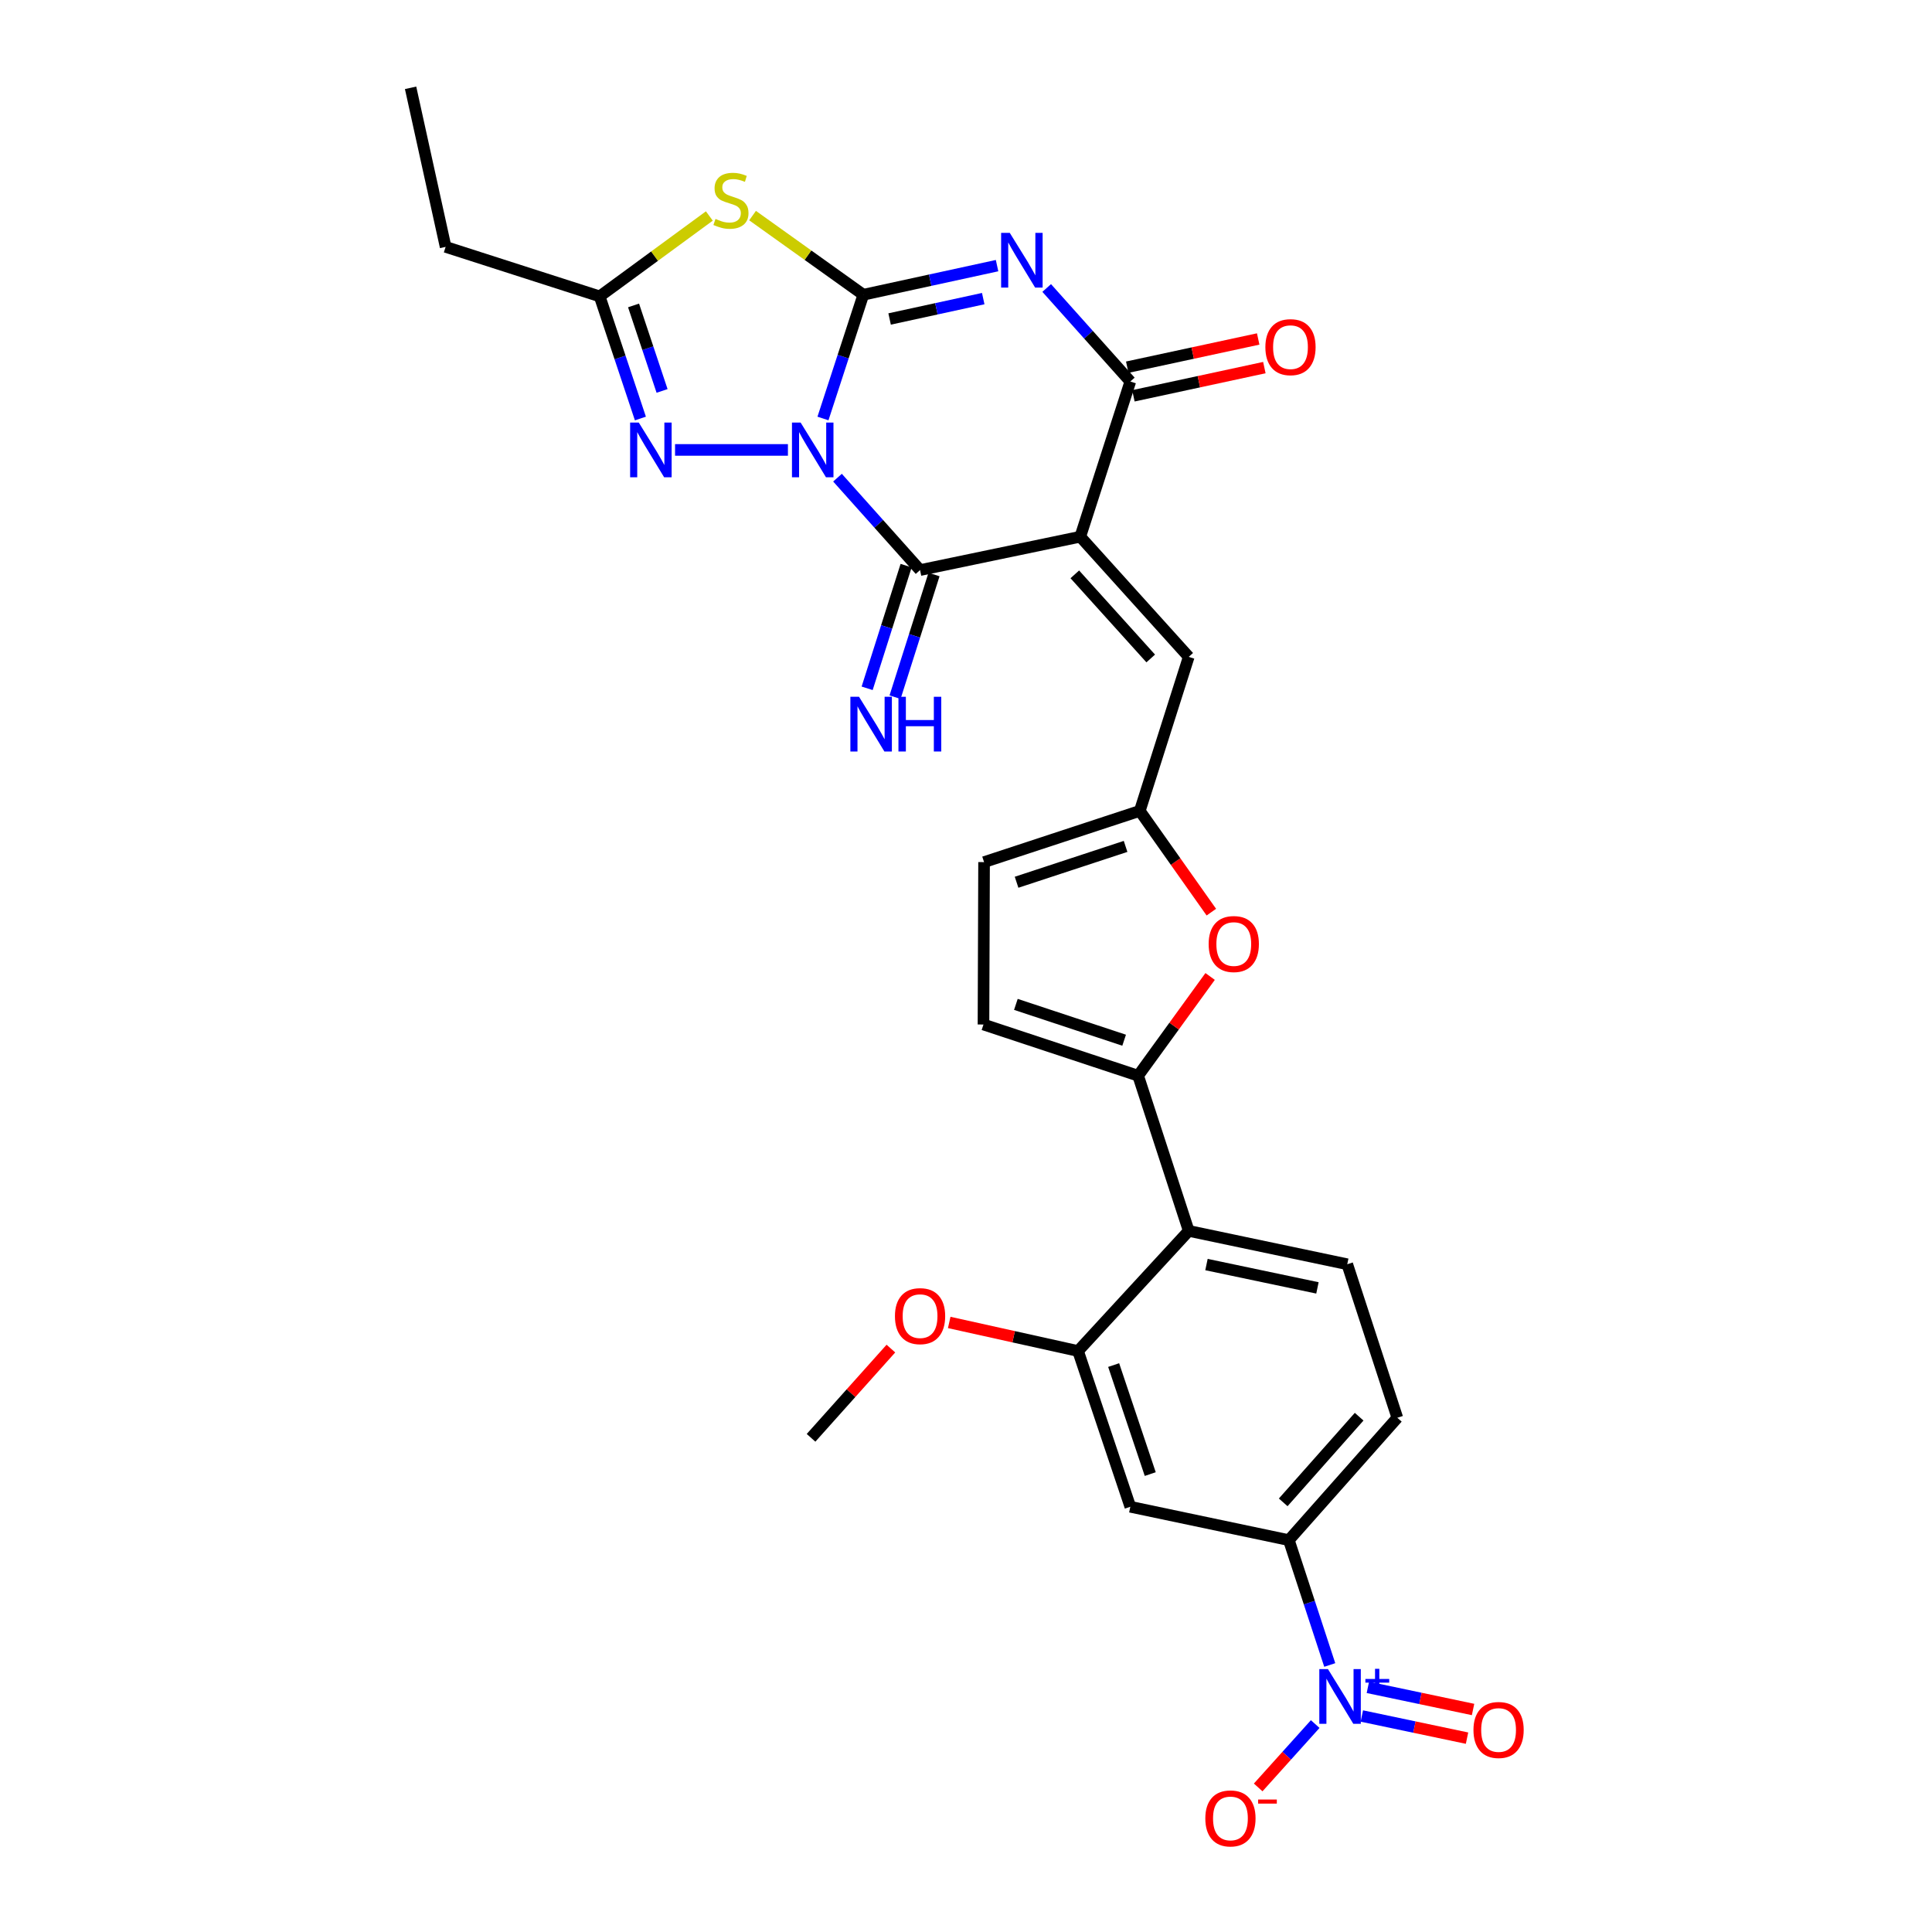 <?xml version='1.0' encoding='iso-8859-1'?>
<svg version='1.1' baseProfile='full'
              xmlns='http://www.w3.org/2000/svg'
                      xmlns:rdkit='http://www.rdkit.org/xml'
                      xmlns:xlink='http://www.w3.org/1999/xlink'
                  xml:space='preserve'
width='1000px' height='1000px' viewBox='0 0 1000 1000'>
<!-- END OF HEADER -->
<rect style='opacity:1.0;fill:#FFFFFF;stroke:none' width='1000' height='1000' x='0' y='0'> </rect>
<path class='bond-0' d='M 425.969,216.61 L 436.411,184.584' style='fill:none;fill-rule:evenodd;stroke:#0000FF;stroke-width:6px;stroke-linecap:butt;stroke-linejoin:miter;stroke-opacity:1' />
<path class='bond-0' d='M 436.411,184.584 L 446.852,152.557' style='fill:none;fill-rule:evenodd;stroke:#000000;stroke-width:6px;stroke-linecap:butt;stroke-linejoin:miter;stroke-opacity:1' />
<path class='bond-3' d='M 433.488,247.237 L 454.856,271.153' style='fill:none;fill-rule:evenodd;stroke:#0000FF;stroke-width:6px;stroke-linecap:butt;stroke-linejoin:miter;stroke-opacity:1' />
<path class='bond-3' d='M 454.856,271.153 L 476.223,295.069' style='fill:none;fill-rule:evenodd;stroke:#000000;stroke-width:6px;stroke-linecap:butt;stroke-linejoin:miter;stroke-opacity:1' />
<path class='bond-6' d='M 407.829,232.882 L 349.408,232.882' style='fill:none;fill-rule:evenodd;stroke:#0000FF;stroke-width:6px;stroke-linecap:butt;stroke-linejoin:miter;stroke-opacity:1' />
<path class='bond-1' d='M 446.852,152.557 L 481.466,145.024' style='fill:none;fill-rule:evenodd;stroke:#000000;stroke-width:6px;stroke-linecap:butt;stroke-linejoin:miter;stroke-opacity:1' />
<path class='bond-1' d='M 481.466,145.024 L 516.08,137.491' style='fill:none;fill-rule:evenodd;stroke:#0000FF;stroke-width:6px;stroke-linecap:butt;stroke-linejoin:miter;stroke-opacity:1' />
<path class='bond-1' d='M 460.46,165.108 L 484.689,159.835' style='fill:none;fill-rule:evenodd;stroke:#000000;stroke-width:6px;stroke-linecap:butt;stroke-linejoin:miter;stroke-opacity:1' />
<path class='bond-1' d='M 484.689,159.835 L 508.919,154.562' style='fill:none;fill-rule:evenodd;stroke:#0000FF;stroke-width:6px;stroke-linecap:butt;stroke-linejoin:miter;stroke-opacity:1' />
<path class='bond-5' d='M 446.852,152.557 L 418.189,132.075' style='fill:none;fill-rule:evenodd;stroke:#000000;stroke-width:6px;stroke-linecap:butt;stroke-linejoin:miter;stroke-opacity:1' />
<path class='bond-5' d='M 418.189,132.075 L 389.526,111.592' style='fill:none;fill-rule:evenodd;stroke:#CCCC00;stroke-width:6px;stroke-linecap:butt;stroke-linejoin:miter;stroke-opacity:1' />
<path class='bond-30' d='M 541.765,149.061 L 563.409,173.263' style='fill:none;fill-rule:evenodd;stroke:#0000FF;stroke-width:6px;stroke-linecap:butt;stroke-linejoin:miter;stroke-opacity:1' />
<path class='bond-30' d='M 563.409,173.263 L 585.053,197.465' style='fill:none;fill-rule:evenodd;stroke:#000000;stroke-width:6px;stroke-linecap:butt;stroke-linejoin:miter;stroke-opacity:1' />
<path class='bond-2' d='M 559.15,277.798 L 476.223,295.069' style='fill:none;fill-rule:evenodd;stroke:#000000;stroke-width:6px;stroke-linecap:butt;stroke-linejoin:miter;stroke-opacity:1' />
<path class='bond-4' d='M 559.15,277.798 L 585.053,197.465' style='fill:none;fill-rule:evenodd;stroke:#000000;stroke-width:6px;stroke-linecap:butt;stroke-linejoin:miter;stroke-opacity:1' />
<path class='bond-11' d='M 559.15,277.798 L 615.283,339.994' style='fill:none;fill-rule:evenodd;stroke:#000000;stroke-width:6px;stroke-linecap:butt;stroke-linejoin:miter;stroke-opacity:1' />
<path class='bond-11' d='M 556.318,297.283 L 595.611,340.82' style='fill:none;fill-rule:evenodd;stroke:#000000;stroke-width:6px;stroke-linecap:butt;stroke-linejoin:miter;stroke-opacity:1' />
<path class='bond-18' d='M 469,292.775 L 458.917,324.521' style='fill:none;fill-rule:evenodd;stroke:#000000;stroke-width:6px;stroke-linecap:butt;stroke-linejoin:miter;stroke-opacity:1' />
<path class='bond-18' d='M 458.917,324.521 L 448.833,356.267' style='fill:none;fill-rule:evenodd;stroke:#0000FF;stroke-width:6px;stroke-linecap:butt;stroke-linejoin:miter;stroke-opacity:1' />
<path class='bond-18' d='M 483.446,297.363 L 473.363,329.11' style='fill:none;fill-rule:evenodd;stroke:#000000;stroke-width:6px;stroke-linecap:butt;stroke-linejoin:miter;stroke-opacity:1' />
<path class='bond-18' d='M 473.363,329.11 L 463.279,360.856' style='fill:none;fill-rule:evenodd;stroke:#0000FF;stroke-width:6px;stroke-linecap:butt;stroke-linejoin:miter;stroke-opacity:1' />
<path class='bond-23' d='M 586.649,204.874 L 620.539,197.572' style='fill:none;fill-rule:evenodd;stroke:#000000;stroke-width:6px;stroke-linecap:butt;stroke-linejoin:miter;stroke-opacity:1' />
<path class='bond-23' d='M 620.539,197.572 L 654.43,190.271' style='fill:none;fill-rule:evenodd;stroke:#FF0000;stroke-width:6px;stroke-linecap:butt;stroke-linejoin:miter;stroke-opacity:1' />
<path class='bond-23' d='M 583.456,190.056 L 617.347,182.755' style='fill:none;fill-rule:evenodd;stroke:#000000;stroke-width:6px;stroke-linecap:butt;stroke-linejoin:miter;stroke-opacity:1' />
<path class='bond-23' d='M 617.347,182.755 L 651.238,175.453' style='fill:none;fill-rule:evenodd;stroke:#FF0000;stroke-width:6px;stroke-linecap:butt;stroke-linejoin:miter;stroke-opacity:1' />
<path class='bond-29' d='M 367.155,111.799 L 338.771,132.603' style='fill:none;fill-rule:evenodd;stroke:#CCCC00;stroke-width:6px;stroke-linecap:butt;stroke-linejoin:miter;stroke-opacity:1' />
<path class='bond-29' d='M 338.771,132.603 L 310.386,153.408' style='fill:none;fill-rule:evenodd;stroke:#000000;stroke-width:6px;stroke-linecap:butt;stroke-linejoin:miter;stroke-opacity:1' />
<path class='bond-9' d='M 331.473,216.628 L 320.93,185.018' style='fill:none;fill-rule:evenodd;stroke:#0000FF;stroke-width:6px;stroke-linecap:butt;stroke-linejoin:miter;stroke-opacity:1' />
<path class='bond-9' d='M 320.93,185.018 L 310.386,153.408' style='fill:none;fill-rule:evenodd;stroke:#000000;stroke-width:6px;stroke-linecap:butt;stroke-linejoin:miter;stroke-opacity:1' />
<path class='bond-9' d='M 342.689,202.349 L 335.308,180.222' style='fill:none;fill-rule:evenodd;stroke:#0000FF;stroke-width:6px;stroke-linecap:butt;stroke-linejoin:miter;stroke-opacity:1' />
<path class='bond-9' d='M 335.308,180.222 L 327.928,158.095' style='fill:none;fill-rule:evenodd;stroke:#000000;stroke-width:6px;stroke-linecap:butt;stroke-linejoin:miter;stroke-opacity:1' />
<path class='bond-7' d='M 688.276,861.796 L 677.69,829.483' style='fill:none;fill-rule:evenodd;stroke:#0000FF;stroke-width:6px;stroke-linecap:butt;stroke-linejoin:miter;stroke-opacity:1' />
<path class='bond-7' d='M 677.69,829.483 L 667.104,797.17' style='fill:none;fill-rule:evenodd;stroke:#000000;stroke-width:6px;stroke-linecap:butt;stroke-linejoin:miter;stroke-opacity:1' />
<path class='bond-21' d='M 680.752,892.374 L 665.994,908.772' style='fill:none;fill-rule:evenodd;stroke:#0000FF;stroke-width:6px;stroke-linecap:butt;stroke-linejoin:miter;stroke-opacity:1' />
<path class='bond-21' d='M 665.994,908.772 L 651.237,925.17' style='fill:none;fill-rule:evenodd;stroke:#FF0000;stroke-width:6px;stroke-linecap:butt;stroke-linejoin:miter;stroke-opacity:1' />
<path class='bond-22' d='M 704.887,888.202 L 732.111,893.933' style='fill:none;fill-rule:evenodd;stroke:#0000FF;stroke-width:6px;stroke-linecap:butt;stroke-linejoin:miter;stroke-opacity:1' />
<path class='bond-22' d='M 732.111,893.933 L 759.334,899.663' style='fill:none;fill-rule:evenodd;stroke:#FF0000;stroke-width:6px;stroke-linecap:butt;stroke-linejoin:miter;stroke-opacity:1' />
<path class='bond-22' d='M 708.009,873.37 L 735.233,879.1' style='fill:none;fill-rule:evenodd;stroke:#0000FF;stroke-width:6px;stroke-linecap:butt;stroke-linejoin:miter;stroke-opacity:1' />
<path class='bond-22' d='M 735.233,879.1 L 762.456,884.831' style='fill:none;fill-rule:evenodd;stroke:#FF0000;stroke-width:6px;stroke-linecap:butt;stroke-linejoin:miter;stroke-opacity:1' />
<path class='bond-8' d='M 589.094,556.776 L 607.727,531.097' style='fill:none;fill-rule:evenodd;stroke:#000000;stroke-width:6px;stroke-linecap:butt;stroke-linejoin:miter;stroke-opacity:1' />
<path class='bond-8' d='M 607.727,531.097 L 626.36,505.419' style='fill:none;fill-rule:evenodd;stroke:#FF0000;stroke-width:6px;stroke-linecap:butt;stroke-linejoin:miter;stroke-opacity:1' />
<path class='bond-10' d='M 589.094,556.776 L 615.283,637.109' style='fill:none;fill-rule:evenodd;stroke:#000000;stroke-width:6px;stroke-linecap:butt;stroke-linejoin:miter;stroke-opacity:1' />
<path class='bond-31' d='M 589.094,556.776 L 509.047,530.284' style='fill:none;fill-rule:evenodd;stroke:#000000;stroke-width:6px;stroke-linecap:butt;stroke-linejoin:miter;stroke-opacity:1' />
<path class='bond-31' d='M 581.85,538.413 L 525.817,519.868' style='fill:none;fill-rule:evenodd;stroke:#000000;stroke-width:6px;stroke-linecap:butt;stroke-linejoin:miter;stroke-opacity:1' />
<path class='bond-26' d='M 310.386,153.408 L 230.651,127.784' style='fill:none;fill-rule:evenodd;stroke:#000000;stroke-width:6px;stroke-linecap:butt;stroke-linejoin:miter;stroke-opacity:1' />
<path class='bond-15' d='M 615.283,637.109 L 557.997,699.288' style='fill:none;fill-rule:evenodd;stroke:#000000;stroke-width:6px;stroke-linecap:butt;stroke-linejoin:miter;stroke-opacity:1' />
<path class='bond-20' d='M 615.283,637.109 L 697.334,654.372' style='fill:none;fill-rule:evenodd;stroke:#000000;stroke-width:6px;stroke-linecap:butt;stroke-linejoin:miter;stroke-opacity:1' />
<path class='bond-20' d='M 624.47,654.531 L 681.906,666.615' style='fill:none;fill-rule:evenodd;stroke:#000000;stroke-width:6px;stroke-linecap:butt;stroke-linejoin:miter;stroke-opacity:1' />
<path class='bond-13' d='M 615.283,339.994 L 589.953,419.721' style='fill:none;fill-rule:evenodd;stroke:#000000;stroke-width:6px;stroke-linecap:butt;stroke-linejoin:miter;stroke-opacity:1' />
<path class='bond-12' d='M 626.99,472.124 L 608.472,445.923' style='fill:none;fill-rule:evenodd;stroke:#FF0000;stroke-width:6px;stroke-linecap:butt;stroke-linejoin:miter;stroke-opacity:1' />
<path class='bond-12' d='M 608.472,445.923 L 589.953,419.721' style='fill:none;fill-rule:evenodd;stroke:#000000;stroke-width:6px;stroke-linecap:butt;stroke-linejoin:miter;stroke-opacity:1' />
<path class='bond-19' d='M 589.953,419.721 L 509.35,446.229' style='fill:none;fill-rule:evenodd;stroke:#000000;stroke-width:6px;stroke-linecap:butt;stroke-linejoin:miter;stroke-opacity:1' />
<path class='bond-19' d='M 582.598,438.096 L 526.176,456.651' style='fill:none;fill-rule:evenodd;stroke:#000000;stroke-width:6px;stroke-linecap:butt;stroke-linejoin:miter;stroke-opacity:1' />
<path class='bond-14' d='M 667.104,797.17 L 723.253,733.838' style='fill:none;fill-rule:evenodd;stroke:#000000;stroke-width:6px;stroke-linecap:butt;stroke-linejoin:miter;stroke-opacity:1' />
<path class='bond-14' d='M 664.185,777.615 L 703.489,733.282' style='fill:none;fill-rule:evenodd;stroke:#000000;stroke-width:6px;stroke-linecap:butt;stroke-linejoin:miter;stroke-opacity:1' />
<path class='bond-32' d='M 667.104,797.17 L 585.053,779.899' style='fill:none;fill-rule:evenodd;stroke:#000000;stroke-width:6px;stroke-linecap:butt;stroke-linejoin:miter;stroke-opacity:1' />
<path class='bond-16' d='M 557.997,699.288 L 585.053,779.899' style='fill:none;fill-rule:evenodd;stroke:#000000;stroke-width:6px;stroke-linecap:butt;stroke-linejoin:miter;stroke-opacity:1' />
<path class='bond-16' d='M 576.425,706.557 L 595.364,762.985' style='fill:none;fill-rule:evenodd;stroke:#000000;stroke-width:6px;stroke-linecap:butt;stroke-linejoin:miter;stroke-opacity:1' />
<path class='bond-25' d='M 557.997,699.288 L 524.657,691.893' style='fill:none;fill-rule:evenodd;stroke:#000000;stroke-width:6px;stroke-linecap:butt;stroke-linejoin:miter;stroke-opacity:1' />
<path class='bond-25' d='M 524.657,691.893 L 491.317,684.498' style='fill:none;fill-rule:evenodd;stroke:#FF0000;stroke-width:6px;stroke-linecap:butt;stroke-linejoin:miter;stroke-opacity:1' />
<path class='bond-17' d='M 509.047,530.284 L 509.35,446.229' style='fill:none;fill-rule:evenodd;stroke:#000000;stroke-width:6px;stroke-linecap:butt;stroke-linejoin:miter;stroke-opacity:1' />
<path class='bond-24' d='M 697.334,654.372 L 723.253,733.838' style='fill:none;fill-rule:evenodd;stroke:#000000;stroke-width:6px;stroke-linecap:butt;stroke-linejoin:miter;stroke-opacity:1' />
<path class='bond-27' d='M 461.124,698.025 L 440.46,721.119' style='fill:none;fill-rule:evenodd;stroke:#FF0000;stroke-width:6px;stroke-linecap:butt;stroke-linejoin:miter;stroke-opacity:1' />
<path class='bond-27' d='M 440.46,721.119 L 419.796,744.212' style='fill:none;fill-rule:evenodd;stroke:#000000;stroke-width:6px;stroke-linecap:butt;stroke-linejoin:miter;stroke-opacity:1' />
<path class='bond-28' d='M 230.651,127.784 L 212.521,45.455' style='fill:none;fill-rule:evenodd;stroke:#000000;stroke-width:6px;stroke-linecap:butt;stroke-linejoin:miter;stroke-opacity:1' />
<path  class='atom-0' d='M 414.404 218.722
L 423.684 233.722
Q 424.604 235.202, 426.084 237.882
Q 427.564 240.562, 427.644 240.722
L 427.644 218.722
L 431.404 218.722
L 431.404 247.042
L 427.524 247.042
L 417.564 230.642
Q 416.404 228.722, 415.164 226.522
Q 413.964 224.322, 413.604 223.642
L 413.604 247.042
L 409.924 247.042
L 409.924 218.722
L 414.404 218.722
' fill='#0000FF'/>
<path  class='atom-2' d='M 522.66 120.537
L 531.94 135.537
Q 532.86 137.017, 534.34 139.697
Q 535.82 142.377, 535.9 142.537
L 535.9 120.537
L 539.66 120.537
L 539.66 148.857
L 535.78 148.857
L 525.82 132.457
Q 524.66 130.537, 523.42 128.337
Q 522.22 126.137, 521.86 125.457
L 521.86 148.857
L 518.18 148.857
L 518.18 120.537
L 522.66 120.537
' fill='#0000FF'/>
<path  class='atom-6' d='M 370.341 113.319
Q 370.661 113.439, 371.981 113.999
Q 373.301 114.559, 374.741 114.919
Q 376.221 115.239, 377.661 115.239
Q 380.341 115.239, 381.901 113.959
Q 383.461 112.639, 383.461 110.359
Q 383.461 108.799, 382.661 107.839
Q 381.901 106.879, 380.701 106.359
Q 379.501 105.839, 377.501 105.239
Q 374.981 104.479, 373.461 103.759
Q 371.981 103.039, 370.901 101.519
Q 369.861 99.999, 369.861 97.439
Q 369.861 93.879, 372.261 91.679
Q 374.701 89.479, 379.501 89.479
Q 382.781 89.479, 386.501 91.039
L 385.581 94.119
Q 382.181 92.719, 379.621 92.719
Q 376.861 92.719, 375.341 93.879
Q 373.821 94.999, 373.861 96.959
Q 373.861 98.479, 374.621 99.399
Q 375.421 100.319, 376.541 100.839
Q 377.701 101.359, 379.621 101.959
Q 382.181 102.759, 383.701 103.559
Q 385.221 104.359, 386.301 105.999
Q 387.421 107.599, 387.421 110.359
Q 387.421 114.279, 384.781 116.399
Q 382.181 118.479, 377.821 118.479
Q 375.301 118.479, 373.381 117.919
Q 371.501 117.399, 369.261 116.479
L 370.341 113.319
' fill='#CCCC00'/>
<path  class='atom-7' d='M 330.635 218.722
L 339.915 233.722
Q 340.835 235.202, 342.315 237.882
Q 343.795 240.562, 343.875 240.722
L 343.875 218.722
L 347.635 218.722
L 347.635 247.042
L 343.755 247.042
L 333.795 230.642
Q 332.635 228.722, 331.395 226.522
Q 330.195 224.322, 329.835 223.642
L 329.835 247.042
L 326.155 247.042
L 326.155 218.722
L 330.635 218.722
' fill='#0000FF'/>
<path  class='atom-8' d='M 687.352 863.924
L 696.632 878.924
Q 697.552 880.404, 699.032 883.084
Q 700.512 885.764, 700.592 885.924
L 700.592 863.924
L 704.352 863.924
L 704.352 892.244
L 700.472 892.244
L 690.512 875.844
Q 689.352 873.924, 688.112 871.724
Q 686.912 869.524, 686.552 868.844
L 686.552 892.244
L 682.872 892.244
L 682.872 863.924
L 687.352 863.924
' fill='#0000FF'/>
<path  class='atom-8' d='M 706.728 869.029
L 711.718 869.029
L 711.718 863.776
L 713.935 863.776
L 713.935 869.029
L 719.057 869.029
L 719.057 870.93
L 713.935 870.93
L 713.935 876.21
L 711.718 876.21
L 711.718 870.93
L 706.728 870.93
L 706.728 869.029
' fill='#0000FF'/>
<path  class='atom-13' d='M 625.6 488.631
Q 625.6 481.831, 628.96 478.031
Q 632.32 474.231, 638.6 474.231
Q 644.88 474.231, 648.24 478.031
Q 651.6 481.831, 651.6 488.631
Q 651.6 495.511, 648.2 499.431
Q 644.8 503.311, 638.6 503.311
Q 632.36 503.311, 628.96 499.431
Q 625.6 495.551, 625.6 488.631
M 638.6 500.111
Q 642.92 500.111, 645.24 497.231
Q 647.6 494.311, 647.6 488.631
Q 647.6 483.071, 645.24 480.271
Q 642.92 477.431, 638.6 477.431
Q 634.28 477.431, 631.92 480.231
Q 629.6 483.031, 629.6 488.631
Q 629.6 494.351, 631.92 497.231
Q 634.28 500.111, 638.6 500.111
' fill='#FF0000'/>
<path  class='atom-19' d='M 444.634 360.653
L 453.914 375.653
Q 454.834 377.133, 456.314 379.813
Q 457.794 382.493, 457.874 382.653
L 457.874 360.653
L 461.634 360.653
L 461.634 388.973
L 457.754 388.973
L 447.794 372.573
Q 446.634 370.653, 445.394 368.453
Q 444.194 366.253, 443.834 365.573
L 443.834 388.973
L 440.154 388.973
L 440.154 360.653
L 444.634 360.653
' fill='#0000FF'/>
<path  class='atom-19' d='M 465.034 360.653
L 468.874 360.653
L 468.874 372.693
L 483.354 372.693
L 483.354 360.653
L 487.194 360.653
L 487.194 388.973
L 483.354 388.973
L 483.354 375.893
L 468.874 375.893
L 468.874 388.973
L 465.034 388.973
L 465.034 360.653
' fill='#0000FF'/>
<path  class='atom-22' d='M 623.873 941.21
Q 623.873 934.41, 627.233 930.61
Q 630.593 926.81, 636.873 926.81
Q 643.153 926.81, 646.513 930.61
Q 649.873 934.41, 649.873 941.21
Q 649.873 948.09, 646.473 952.01
Q 643.073 955.89, 636.873 955.89
Q 630.633 955.89, 627.233 952.01
Q 623.873 948.13, 623.873 941.21
M 636.873 952.69
Q 641.193 952.69, 643.513 949.81
Q 645.873 946.89, 645.873 941.21
Q 645.873 935.65, 643.513 932.85
Q 641.193 930.01, 636.873 930.01
Q 632.553 930.01, 630.193 932.81
Q 627.873 935.61, 627.873 941.21
Q 627.873 946.93, 630.193 949.81
Q 632.553 952.69, 636.873 952.69
' fill='#FF0000'/>
<path  class='atom-22' d='M 651.193 931.433
L 660.882 931.433
L 660.882 933.545
L 651.193 933.545
L 651.193 931.433
' fill='#FF0000'/>
<path  class='atom-23' d='M 762.663 895.435
Q 762.663 888.635, 766.023 884.835
Q 769.383 881.035, 775.663 881.035
Q 781.943 881.035, 785.303 884.835
Q 788.663 888.635, 788.663 895.435
Q 788.663 902.315, 785.263 906.235
Q 781.863 910.115, 775.663 910.115
Q 769.423 910.115, 766.023 906.235
Q 762.663 902.355, 762.663 895.435
M 775.663 906.915
Q 779.983 906.915, 782.303 904.035
Q 784.663 901.115, 784.663 895.435
Q 784.663 889.875, 782.303 887.075
Q 779.983 884.235, 775.663 884.235
Q 771.343 884.235, 768.983 887.035
Q 766.663 889.835, 766.663 895.435
Q 766.663 901.155, 768.983 904.035
Q 771.343 906.915, 775.663 906.915
' fill='#FF0000'/>
<path  class='atom-24' d='M 654.954 179.685
Q 654.954 172.885, 658.314 169.085
Q 661.674 165.285, 667.954 165.285
Q 674.234 165.285, 677.594 169.085
Q 680.954 172.885, 680.954 179.685
Q 680.954 186.565, 677.554 190.485
Q 674.154 194.365, 667.954 194.365
Q 661.714 194.365, 658.314 190.485
Q 654.954 186.605, 654.954 179.685
M 667.954 191.165
Q 672.274 191.165, 674.594 188.285
Q 676.954 185.365, 676.954 179.685
Q 676.954 174.125, 674.594 171.325
Q 672.274 168.485, 667.954 168.485
Q 663.634 168.485, 661.274 171.285
Q 658.954 174.085, 658.954 179.685
Q 658.954 185.405, 661.274 188.285
Q 663.634 191.165, 667.954 191.165
' fill='#FF0000'/>
<path  class='atom-26' d='M 463.223 681.23
Q 463.223 674.43, 466.583 670.63
Q 469.943 666.83, 476.223 666.83
Q 482.503 666.83, 485.863 670.63
Q 489.223 674.43, 489.223 681.23
Q 489.223 688.11, 485.823 692.03
Q 482.423 695.91, 476.223 695.91
Q 469.983 695.91, 466.583 692.03
Q 463.223 688.15, 463.223 681.23
M 476.223 692.71
Q 480.543 692.71, 482.863 689.83
Q 485.223 686.91, 485.223 681.23
Q 485.223 675.67, 482.863 672.87
Q 480.543 670.03, 476.223 670.03
Q 471.903 670.03, 469.543 672.83
Q 467.223 675.63, 467.223 681.23
Q 467.223 686.95, 469.543 689.83
Q 471.903 692.71, 476.223 692.71
' fill='#FF0000'/>
</svg>
